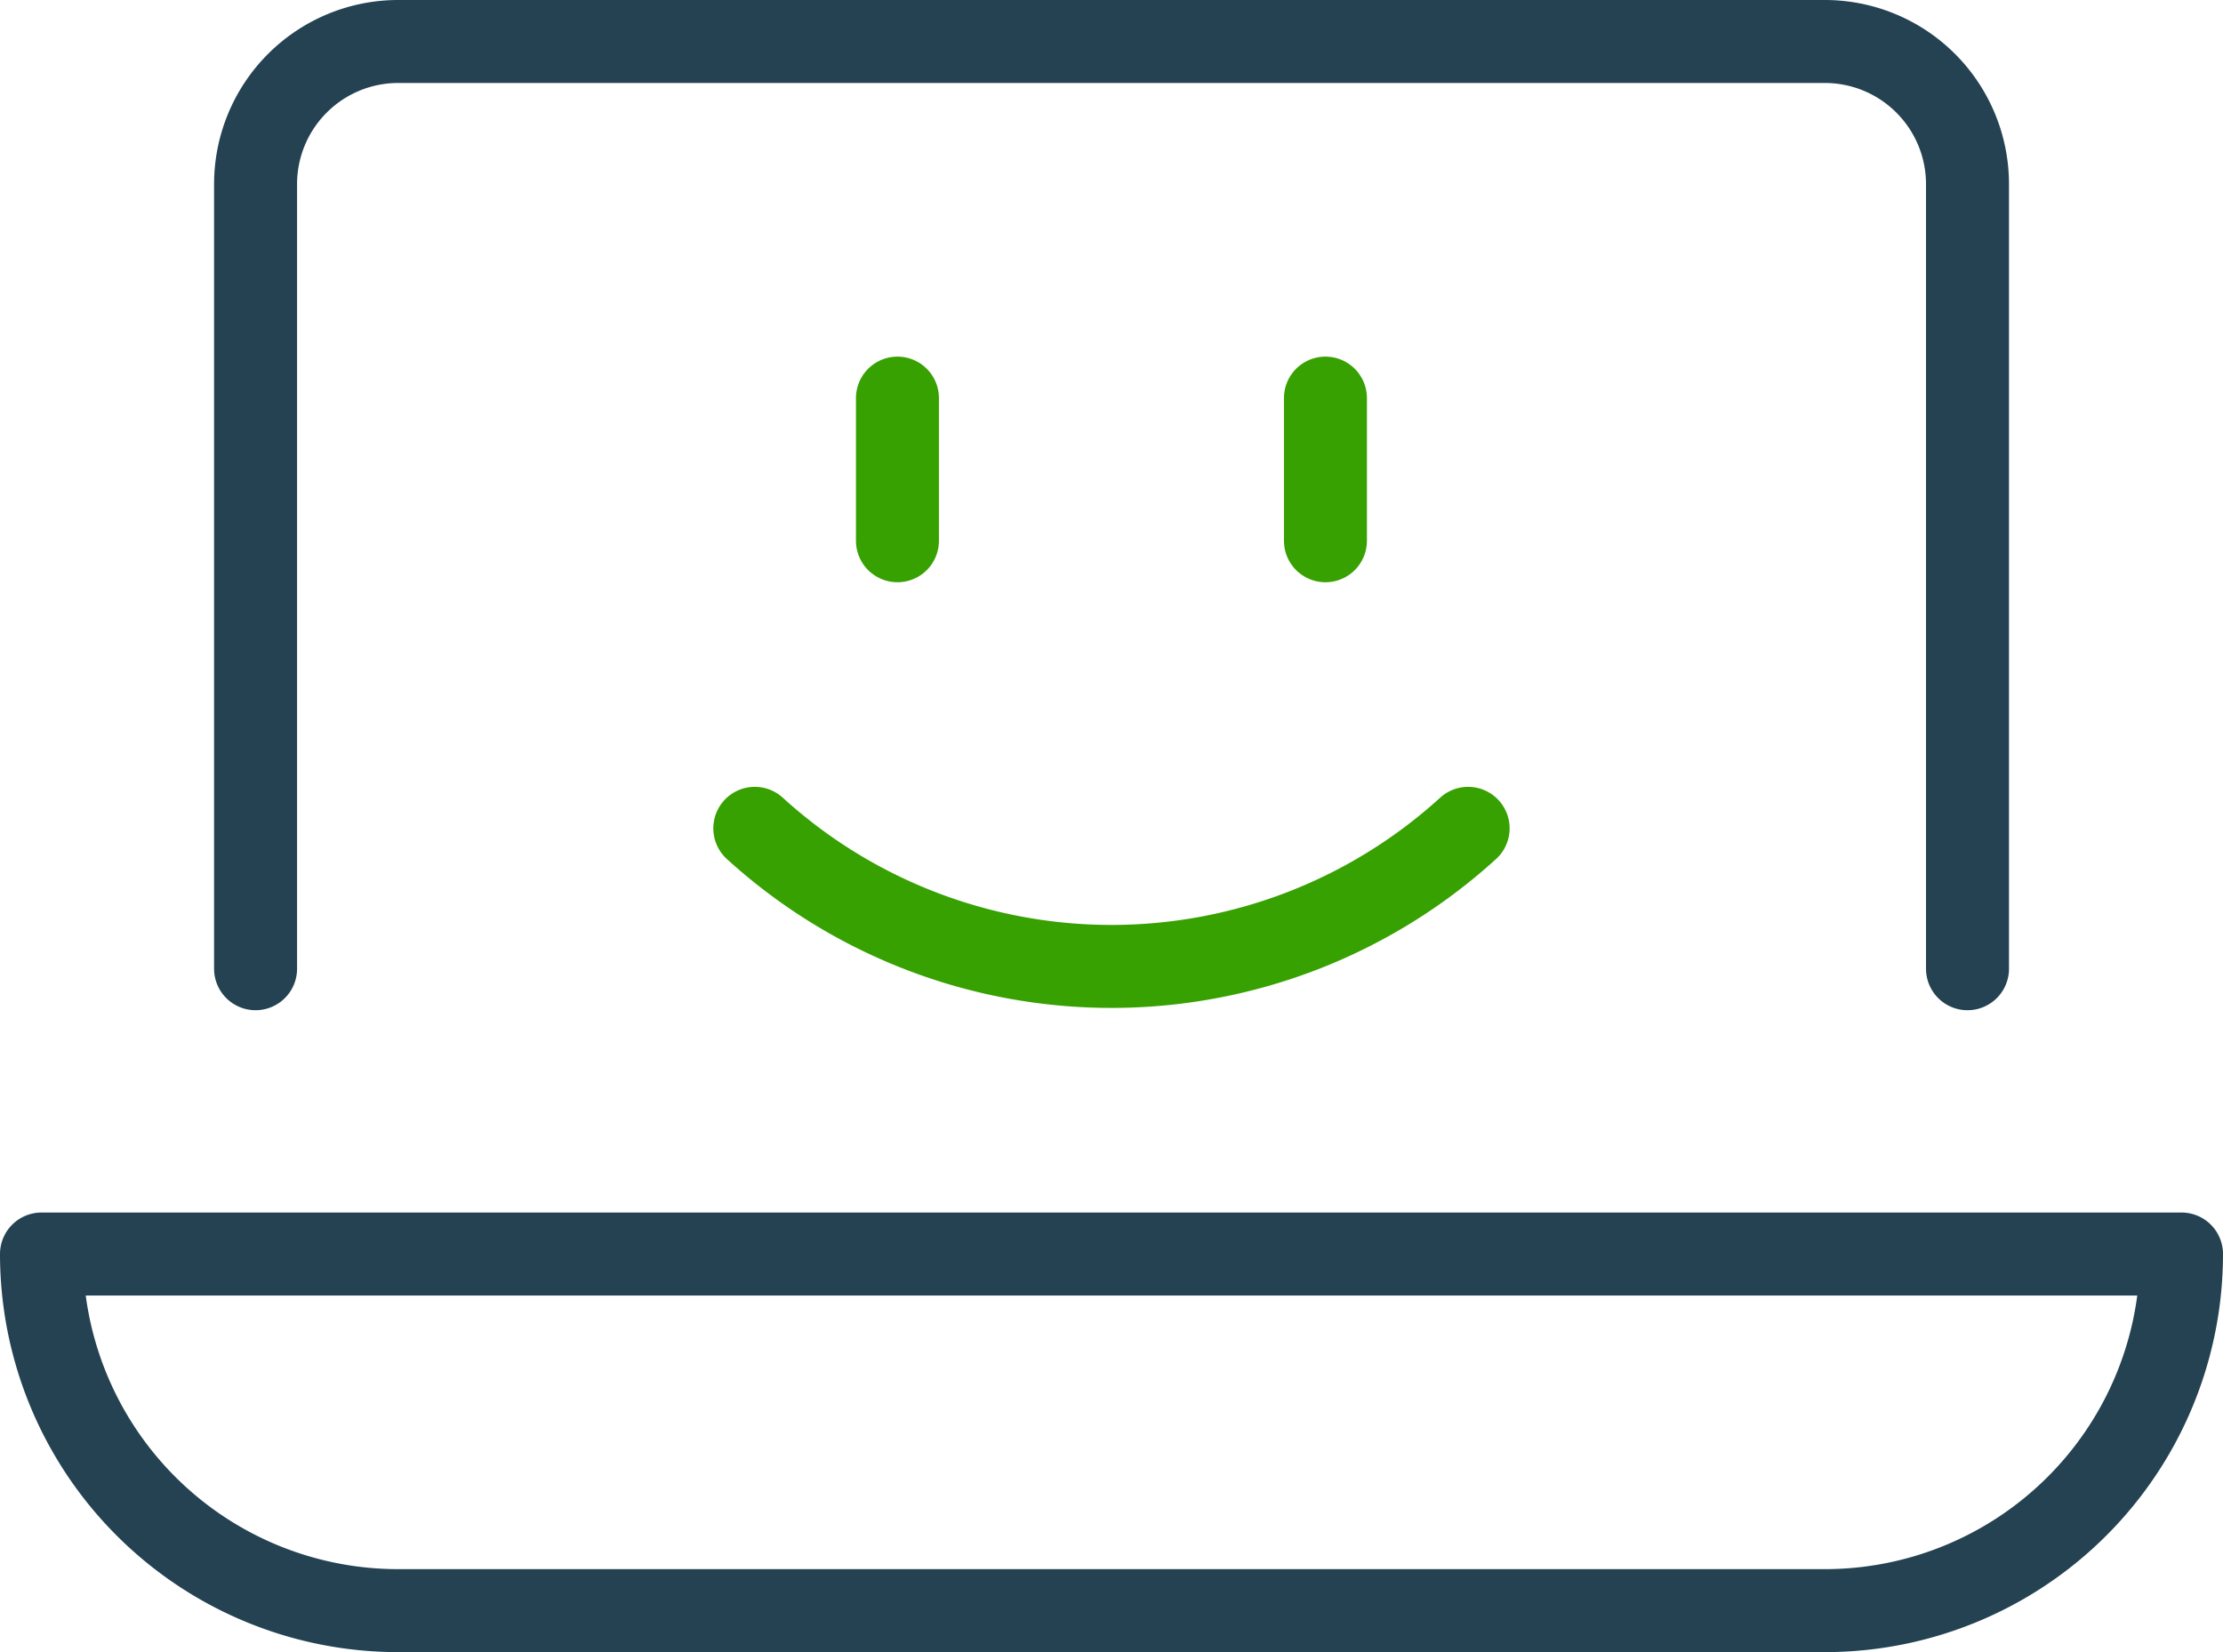 <svg xmlns="http://www.w3.org/2000/svg" width="93.758" height="69.686" viewBox="0 0 93.758 69.686">
  <g id="Group_1027" data-name="Group 1027" transform="translate(-646.999 -4590)">
    <g id="Free-Pack_laptop-smiley-1" data-name="Free-Pack / laptop-smiley-1" transform="translate(648 4326)">
      <g id="Group_41" transform="translate(0.749 265.75)">
        <g id="Regular_41">
          <path id="Shape_197" d="M8.249,274.024a22.337,22.337,0,0,0,30.085,0" transform="translate(21.836 -240.835)" fill="none" stroke="#36a100" stroke-linecap="round" stroke-linejoin="round" stroke-width="3.5"/>
          <path id="Shape_198" d="M9.749,269.5v6.017" transform="translate(26.352 -254.458)" fill="none" stroke="#36a100" stroke-linecap="round" stroke-linejoin="round" stroke-width="3.5"/>
          <path id="Shape_199" d="M14.249,269.5v6.017" transform="translate(39.903 -254.458)" fill="none" stroke="#36a100" stroke-linecap="round" stroke-linejoin="round" stroke-width="3.5"/>
          <path id="Shape_200" d="M3,304.86V271.767a6.018,6.018,0,0,1,6.017-6.017H69.186a6.018,6.018,0,0,1,6.017,6.017V304.86" transform="translate(6.029 -265.75)" fill="none" stroke="#244252" stroke-linecap="round" stroke-linejoin="round" stroke-width="3.5"/>
          <path id="Shape_201" d="M.749,278.5A15.042,15.042,0,0,0,15.8,293.542H75.964A15.042,15.042,0,0,0,91.007,278.5Z" transform="translate(-0.749 -227.356)" fill="none" stroke="#244252" stroke-linecap="round" stroke-linejoin="round" stroke-width="3.5" fill-rule="evenodd"/>
        </g>
      </g>
    </g>
  </g>
</svg>
